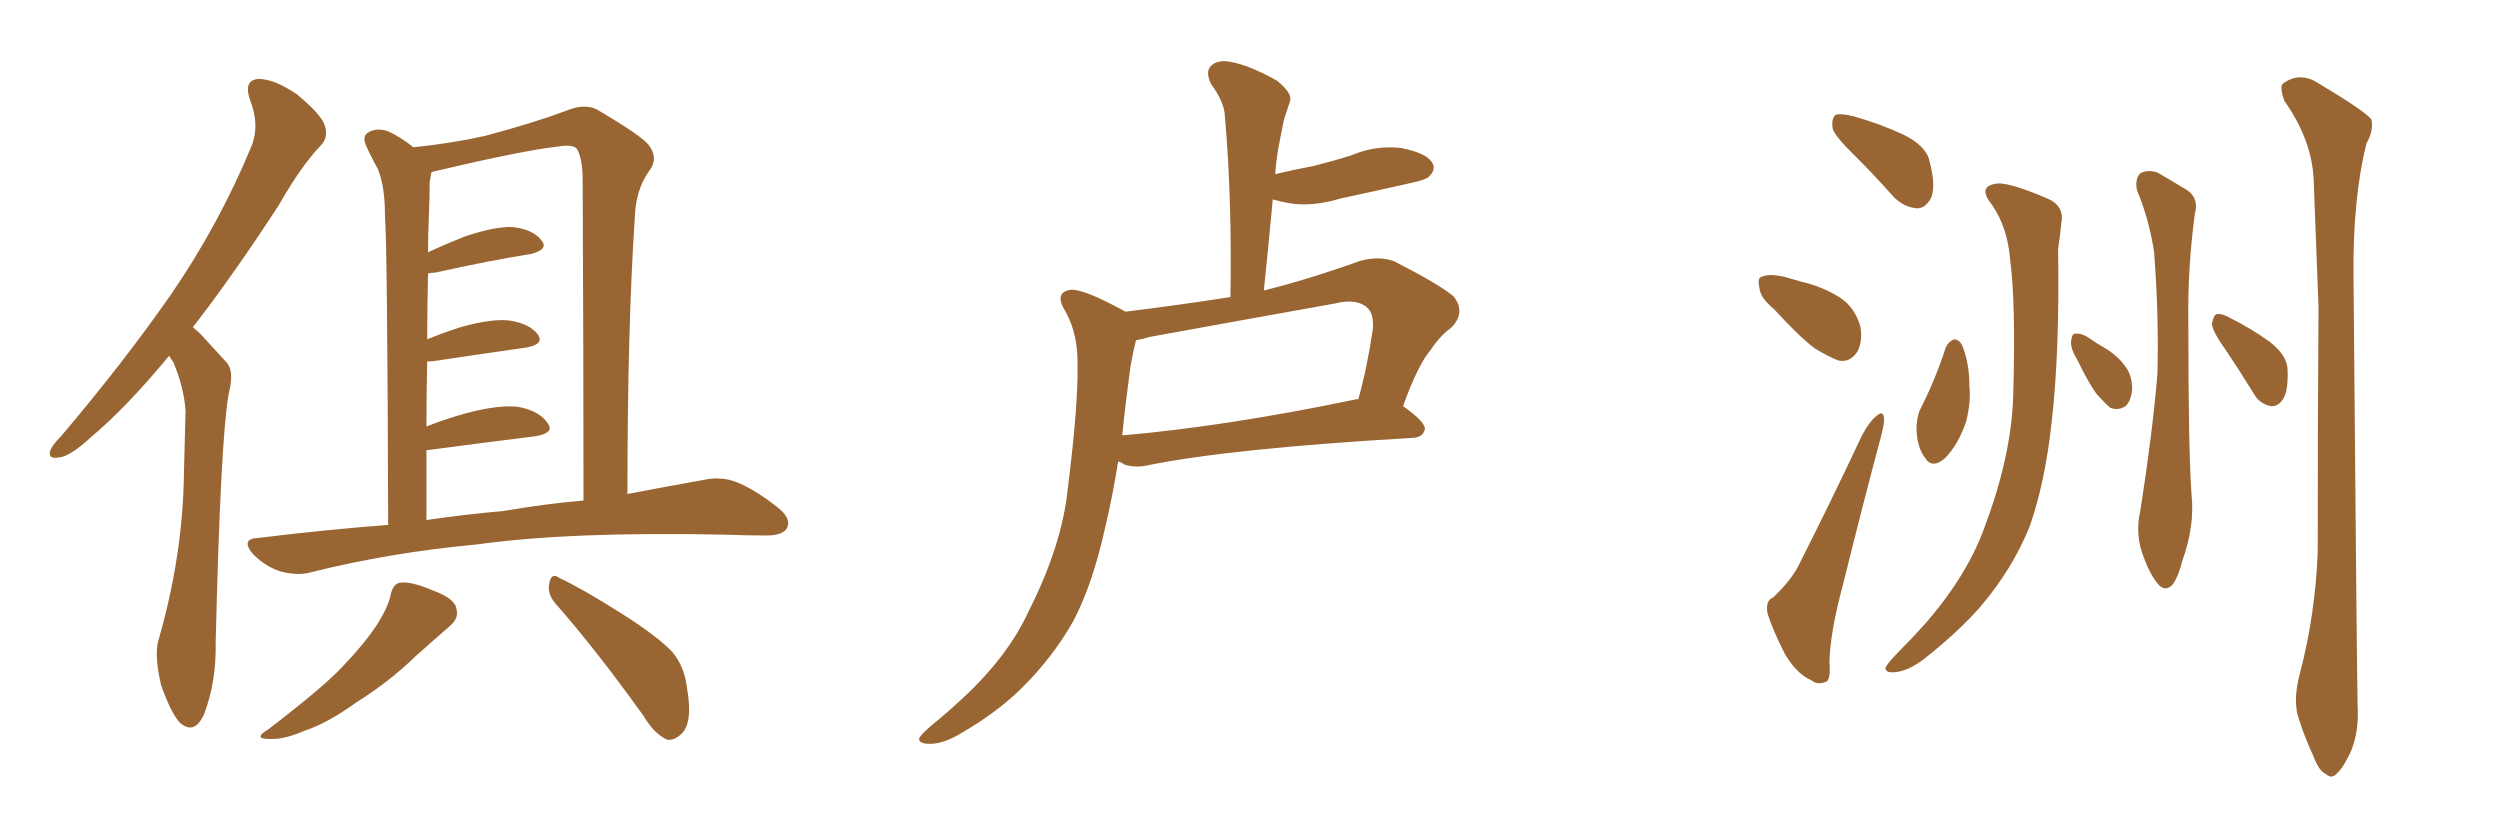 <svg xmlns="http://www.w3.org/2000/svg" xmlns:xlink="http://www.w3.org/1999/xlink" width="450" height="150"><path fill="#996633" padding="10" d="M30.47 64.01L30.47 64.01Q22.71 73.39 16.41 78.66L16.41 78.66Q12.60 82.18 10.69 82.32L10.69 82.32Q8.50 82.76 9.08 81.01L9.08 81.01Q9.52 79.98 10.99 78.52L10.99 78.52Q22.41 65.04 30.76 53.03L30.76 53.03Q39.40 40.43 45.12 26.66L45.12 26.66Q46.88 22.71 44.97 17.87L44.97 17.87Q43.80 14.36 46.58 14.21L46.58 14.21Q49.37 14.21 53.47 16.99L53.47 16.99Q57.86 20.65 58.45 22.56L58.45 22.56Q59.18 24.76 57.71 26.22L57.71 26.22Q54.20 29.88 50.10 37.06L50.10 37.06Q41.89 49.66 34.72 58.89L34.72 58.89Q35.60 59.62 36.18 60.21L36.18 60.21Q38.09 62.26 40.87 65.33L40.87 65.33Q42.19 66.94 41.16 70.90L41.16 70.90Q39.70 79.10 38.82 115.72L38.82 115.72Q38.96 122.61 36.77 128.47L36.77 128.47Q35.01 132.42 32.37 130.08L32.37 130.08Q30.76 128.32 29.00 123.34L29.00 123.34Q27.83 118.36 28.42 115.58L28.42 115.58Q32.96 100.05 33.11 84.96L33.11 84.96Q33.25 79.69 33.40 73.97L33.40 73.97Q33.11 69.73 31.20 65.19L31.20 65.19Q30.62 64.45 30.47 64.01ZM69.87 94.48L69.87 94.48Q69.73 44.53 69.29 38.67L69.29 38.67Q69.29 33.40 67.97 30.32L67.97 30.32Q66.80 28.27 65.77 25.93L65.77 25.93Q65.19 24.32 66.50 23.73L66.50 23.73Q67.82 23.00 69.73 23.58L69.73 23.58Q72.07 24.61 74.41 26.51L74.41 26.51Q81.45 25.78 87.30 24.46L87.30 24.46Q96.09 22.12 101.95 19.92L101.95 19.92Q105.47 18.46 107.81 19.92L107.81 19.92Q115.28 24.32 116.75 26.07L116.75 26.07Q118.65 28.56 116.75 30.91L116.75 30.91Q114.40 34.28 114.26 39.26L114.26 39.26Q112.94 59.03 112.94 88.92L112.94 88.92Q120.56 87.45 126.42 86.43L126.42 86.43Q129.64 85.69 132.42 86.72L132.42 86.72Q135.79 88.04 139.89 91.26L139.89 91.26Q142.53 93.31 141.65 95.07L141.65 95.07Q140.92 96.39 137.84 96.39L137.84 96.39Q134.47 96.39 130.52 96.24L130.52 96.24Q102.69 95.65 85.84 98.00L85.84 98.00Q70.17 99.46 56.10 102.98L56.10 102.98Q53.61 103.71 50.39 102.83L50.39 102.83Q47.75 101.95 45.56 99.76L45.56 99.76Q43.21 96.97 46.44 96.83L46.44 96.83Q58.45 95.36 69.87 94.48ZM90.53 91.99L90.53 91.99Q98.29 90.67 105.03 90.09L105.03 90.09Q105.03 65.48 104.88 32.52L104.88 32.52Q104.88 28.56 103.86 26.81L103.86 26.81Q103.13 25.93 100.49 26.37L100.49 26.37Q94.04 27.10 78.52 30.76L78.52 30.76Q77.78 30.91 77.64 31.05L77.64 31.05Q77.49 31.79 77.34 32.81L77.34 32.81Q77.34 35.30 77.20 38.82L77.20 38.82Q77.05 41.89 77.05 45.41L77.05 45.41Q79.83 44.09 83.50 42.63L83.50 42.63Q89.06 40.72 92.29 40.87L92.29 40.87Q95.95 41.31 97.41 43.21L97.41 43.21Q98.88 44.82 95.65 45.70L95.65 45.70Q88.18 46.88 78.37 49.07L78.37 49.07Q77.64 49.07 77.05 49.22L77.05 49.22Q76.90 54.79 76.90 61.08L76.90 61.08Q79.69 59.91 82.91 58.89L82.91 58.89Q88.62 57.28 91.85 57.71L91.85 57.71Q95.36 58.30 96.83 60.21L96.83 60.21Q98.00 61.96 94.78 62.55L94.78 62.55Q87.60 63.57 77.78 65.04L77.78 65.04Q77.05 65.04 76.90 65.04L76.90 65.04Q76.76 70.61 76.76 76.76L76.76 76.76Q80.13 75.44 83.79 74.41L83.79 74.41Q89.79 72.80 93.31 73.24L93.31 73.24Q97.12 73.97 98.58 76.17L98.58 76.17Q99.90 77.93 96.39 78.52L96.39 78.52Q88.18 79.54 77.05 81.01L77.05 81.01Q76.90 81.01 76.76 81.01L76.76 81.01Q76.76 87.01 76.76 93.60L76.76 93.60Q83.79 92.58 90.53 91.99ZM70.31 107.08L70.31 107.08Q70.75 105.03 72.07 104.88L72.07 104.88Q73.97 104.59 78.08 106.35L78.08 106.35Q82.03 107.81 82.18 109.72L82.18 109.72Q82.62 111.33 80.86 112.79L80.86 112.79Q78.81 114.55 74.71 118.21L74.71 118.21Q70.02 122.75 64.16 126.42L64.16 126.42Q58.89 130.22 54.79 131.54L54.79 131.54Q51.42 133.01 49.07 133.01L49.07 133.01Q45.12 133.15 48.34 131.25L48.34 131.25Q58.45 123.49 61.67 119.97L61.67 119.97Q65.48 116.02 67.82 112.50L67.82 112.50Q69.87 109.28 70.31 107.08ZM99.90 108.54L99.90 108.54L99.90 108.54Q98.44 106.79 98.88 104.88L98.88 104.88Q99.32 102.98 100.63 104.00L100.63 104.00Q104.74 105.91 111.91 110.45L111.91 110.45Q118.36 114.55 121.00 117.33L121.00 117.33Q123.19 119.97 123.63 123.63L123.63 123.63Q124.80 130.22 122.61 132.13L122.61 132.13Q121.44 133.30 120.12 133.15L120.12 133.15Q117.77 132.13 115.87 128.91L115.87 128.91Q107.37 117.04 99.90 108.54ZM202.59 56.10L202.59 56.10Q212.11 54.93 221.48 53.47L221.48 53.47Q221.78 35.74 220.46 20.65L220.46 20.65Q220.31 18.31 217.97 15.09L217.97 15.09Q216.94 12.89 217.97 11.87L217.97 11.87Q219.14 10.69 221.48 11.13L221.48 11.13Q224.85 11.72 229.83 14.50L229.83 14.50Q232.76 16.85 232.18 18.31L232.18 18.31Q231.74 19.63 231.15 21.39L231.15 21.39Q230.71 23.44 230.13 26.51L230.13 26.51Q229.69 29.00 229.54 31.35L229.54 31.35Q233.20 30.47 236.43 29.88L236.43 29.88Q239.94 29.00 243.16 27.98L243.16 27.98Q247.71 26.07 252.25 26.66L252.25 26.66Q256.79 27.54 257.81 29.30L257.81 29.30Q258.54 30.47 257.23 31.79L257.23 31.79Q256.64 32.37 253.86 32.96L253.86 32.96Q247.41 34.42 241.26 35.74L241.26 35.74Q236.43 37.21 232.32 36.62L232.32 36.62Q230.57 36.33 229.10 35.89L229.10 35.89Q228.37 43.80 227.49 52.29L227.49 52.29Q235.69 50.24 244.63 47.02L244.63 47.02Q248.14 46.00 250.93 47.02L250.93 47.02Q258.98 51.12 261.62 53.32L261.62 53.32Q263.96 56.25 261.18 59.03L261.18 59.03Q259.28 60.35 257.52 62.99L257.52 62.99Q255.32 65.48 252.54 73.10L252.54 73.10Q256.49 75.88 256.49 77.20L256.49 77.20Q256.20 78.66 254.44 78.81L254.44 78.81Q221.48 80.71 206.40 83.79L206.40 83.79Q204.35 84.23 202.44 83.64L202.44 83.64Q201.86 83.20 201.27 83.06L201.27 83.06Q200.24 89.50 198.93 94.92L198.93 94.92Q196.73 105.03 193.21 111.77L193.21 111.77Q189.40 118.51 183.54 124.22L183.54 124.22Q179.30 128.32 173.00 131.98L173.00 131.98Q169.63 134.03 166.99 133.89L166.99 133.89Q165.09 133.74 165.53 132.71L165.53 132.71Q166.11 131.84 168.46 129.93L168.46 129.93Q170.95 127.88 173.29 125.68L173.29 125.68Q181.49 118.07 185.16 110.01L185.16 110.01Q191.16 98.14 192.19 88.04L192.19 88.04Q194.09 72.95 193.95 65.77L193.95 65.77Q194.09 60.35 191.89 56.25L191.89 56.25Q189.55 52.59 192.77 52.15L192.77 52.15Q195.12 52.00 202.59 56.10ZM203.47 66.06L203.47 66.06L203.47 66.06Q202.59 72.51 202.00 78.37L202.00 78.37Q220.61 76.76 243.90 71.92L243.90 71.92Q244.34 71.78 244.48 71.92L244.48 71.92Q246.09 66.21 247.12 59.18L247.12 59.18Q247.27 56.54 246.24 55.52L246.24 55.52Q244.34 53.61 240.23 54.64L240.23 54.64Q223.83 57.57 206.98 60.64L206.98 60.64Q205.52 61.08 204.49 61.23L204.49 61.23Q204.05 62.84 203.47 66.06ZM333.98 28.13L333.98 28.13Q330.32 24.61 329.88 23.14L329.88 23.14Q329.59 21.24 330.47 20.65L330.47 20.65Q331.35 20.36 333.69 20.95L333.69 20.95Q338.38 22.27 342.48 24.17L342.48 24.17Q346.73 26.22 347.31 29.00L347.31 29.00Q348.49 33.40 347.61 35.60L347.61 35.60Q346.58 37.50 345.12 37.50L345.12 37.50Q342.77 37.35 340.87 35.45L340.87 35.45Q337.21 31.35 333.98 28.13ZM319.34 55.66L319.34 55.66Q316.85 53.61 316.70 51.86L316.70 51.86Q316.26 49.95 317.14 49.80L317.14 49.80Q318.46 49.22 321.09 49.80L321.09 49.80Q322.71 50.24 324.17 50.68L324.17 50.68Q327.98 51.56 331.05 53.47L331.05 53.47Q333.84 55.22 334.86 58.74L334.86 58.74Q335.30 61.23 334.42 63.13L334.42 63.13Q333.11 65.33 330.91 64.89L330.91 64.89Q329.00 64.16 326.66 62.70L326.66 62.70Q323.88 60.64 319.34 55.66ZM319.19 107.52L319.19 107.52Q322.56 104.30 323.88 101.51L323.88 101.51Q329.30 90.82 335.16 78.37L335.16 78.37Q336.47 75.88 337.79 74.85L337.79 74.85Q338.96 73.83 339.11 75.15L339.11 75.15Q339.26 75.88 338.67 78.22L338.67 78.22Q335.30 90.82 331.79 105.03L331.79 105.03Q329.44 113.67 329.30 119.09L329.30 119.09Q329.59 122.61 328.56 122.75L328.56 122.75Q327.10 123.34 326.07 122.46L326.07 122.46Q323.58 121.44 321.39 117.92L321.39 117.92Q319.19 113.67 318.16 110.45L318.16 110.45Q317.72 108.11 319.19 107.52ZM350.24 62.55L350.24 62.55Q350.68 61.52 351.71 61.08L351.71 61.08Q352.59 61.08 353.17 62.11L353.17 62.11Q354.49 65.33 354.49 69.43L354.49 69.43Q354.79 72.36 353.91 75.88L353.91 75.88Q352.44 80.13 350.10 82.47L350.10 82.47Q347.75 84.52 346.44 82.32L346.44 82.32Q345.12 80.57 344.97 77.34L344.97 77.34Q344.97 75.29 345.56 73.83L345.56 73.83Q348.34 68.41 350.24 62.55ZM358.59 36.91L358.59 36.91Q355.96 33.69 359.03 33.11L359.03 33.11Q361.08 32.52 368.55 35.74L368.55 35.74Q371.63 37.06 371.04 40.14L371.04 40.14Q370.90 41.75 370.46 44.82L370.46 44.82Q370.75 63.57 369.29 76.03L369.29 76.03Q368.12 86.87 365.33 94.78L365.33 94.78Q362.26 102.39 356.54 109.13L356.54 109.13Q352.59 113.67 346.29 118.65L346.29 118.65Q343.36 120.85 341.02 121.00L341.02 121.00Q339.26 121.14 339.40 120.12L339.40 120.12Q339.99 119.09 341.89 117.19L341.89 117.19Q344.24 114.84 346.58 112.21L346.58 112.21Q354.35 103.27 357.42 94.34L357.42 94.34Q362.26 81.30 362.40 70.31L362.40 70.31Q362.84 54.35 361.82 46.73L361.82 46.73Q361.38 41.02 358.59 36.91ZM373.83 64.60L373.83 64.60Q372.66 62.70 372.80 61.38L372.80 61.38Q372.95 60.06 373.54 60.06L373.54 60.06Q374.71 59.91 376.17 60.94L376.17 60.94Q377.20 61.67 378.22 62.26L378.22 62.26Q380.86 63.72 382.32 65.63L382.32 65.63Q383.79 67.38 383.79 70.02L383.79 70.02Q383.64 72.07 382.62 73.10L382.62 73.10Q381.30 73.97 379.83 73.39L379.83 73.39Q378.81 72.51 377.49 71.04L377.49 71.04Q376.03 69.14 373.83 64.60ZM384.67 34.28L384.67 34.28Q384.23 32.23 385.25 31.20L385.25 31.20Q386.57 30.47 388.33 31.05L388.33 31.05Q390.67 32.37 393.02 33.84L393.02 33.84Q395.95 35.30 395.07 38.53L395.07 38.53Q393.75 48.34 393.90 58.01L393.90 58.01Q393.90 81.15 394.48 89.06L394.48 89.06Q395.07 94.63 392.87 100.78L392.87 100.78Q392.14 103.71 391.11 105.18L391.11 105.18Q389.79 106.64 388.48 105.18L388.48 105.18Q387.01 103.42 385.99 100.63L385.99 100.63Q384.23 96.39 385.25 91.99L385.25 91.99Q387.45 77.93 388.33 67.38L388.33 67.38Q388.62 56.98 387.74 45.41L387.74 45.41Q386.87 39.55 384.67 34.28ZM400.63 62.99L400.63 62.99Q398.29 59.77 398.14 58.30L398.14 58.30Q398.44 56.69 399.02 56.54L399.02 56.54Q400.05 56.40 401.51 57.28L401.51 57.28Q405.32 59.18 408.54 61.52L408.54 61.52Q411.77 64.01 411.77 66.65L411.77 66.65Q411.91 70.46 410.89 71.92L410.89 71.92Q410.01 73.24 408.69 73.10L408.69 73.10Q406.64 72.66 405.62 70.75L405.62 70.75Q402.98 66.50 400.63 62.99ZM413.96 121.29L413.96 121.29L413.96 121.29Q416.75 110.74 417.19 99.32L417.19 99.32Q417.19 76.32 417.33 55.22L417.33 55.22Q416.89 43.07 416.46 32.37L416.46 32.37Q416.16 25.20 411.18 18.16L411.18 18.16Q410.30 15.67 410.89 15.09L410.89 15.09Q413.96 12.74 417.48 15.09L417.48 15.09Q425.83 20.07 426.86 21.53L426.86 21.53Q427.29 23.44 425.98 25.78L425.98 25.78Q423.49 35.60 423.63 49.80L423.63 49.80Q424.22 119.38 424.37 127.00L424.37 127.00Q424.66 131.54 423.19 135.21L423.19 135.21Q421.73 138.28 420.70 139.16L420.70 139.16Q419.68 140.33 418.65 139.31L418.65 139.31Q417.48 138.87 416.46 136.23L416.46 136.23Q414.84 132.71 413.82 129.49L413.82 129.49Q412.65 126.27 413.96 121.29Z"/></svg>